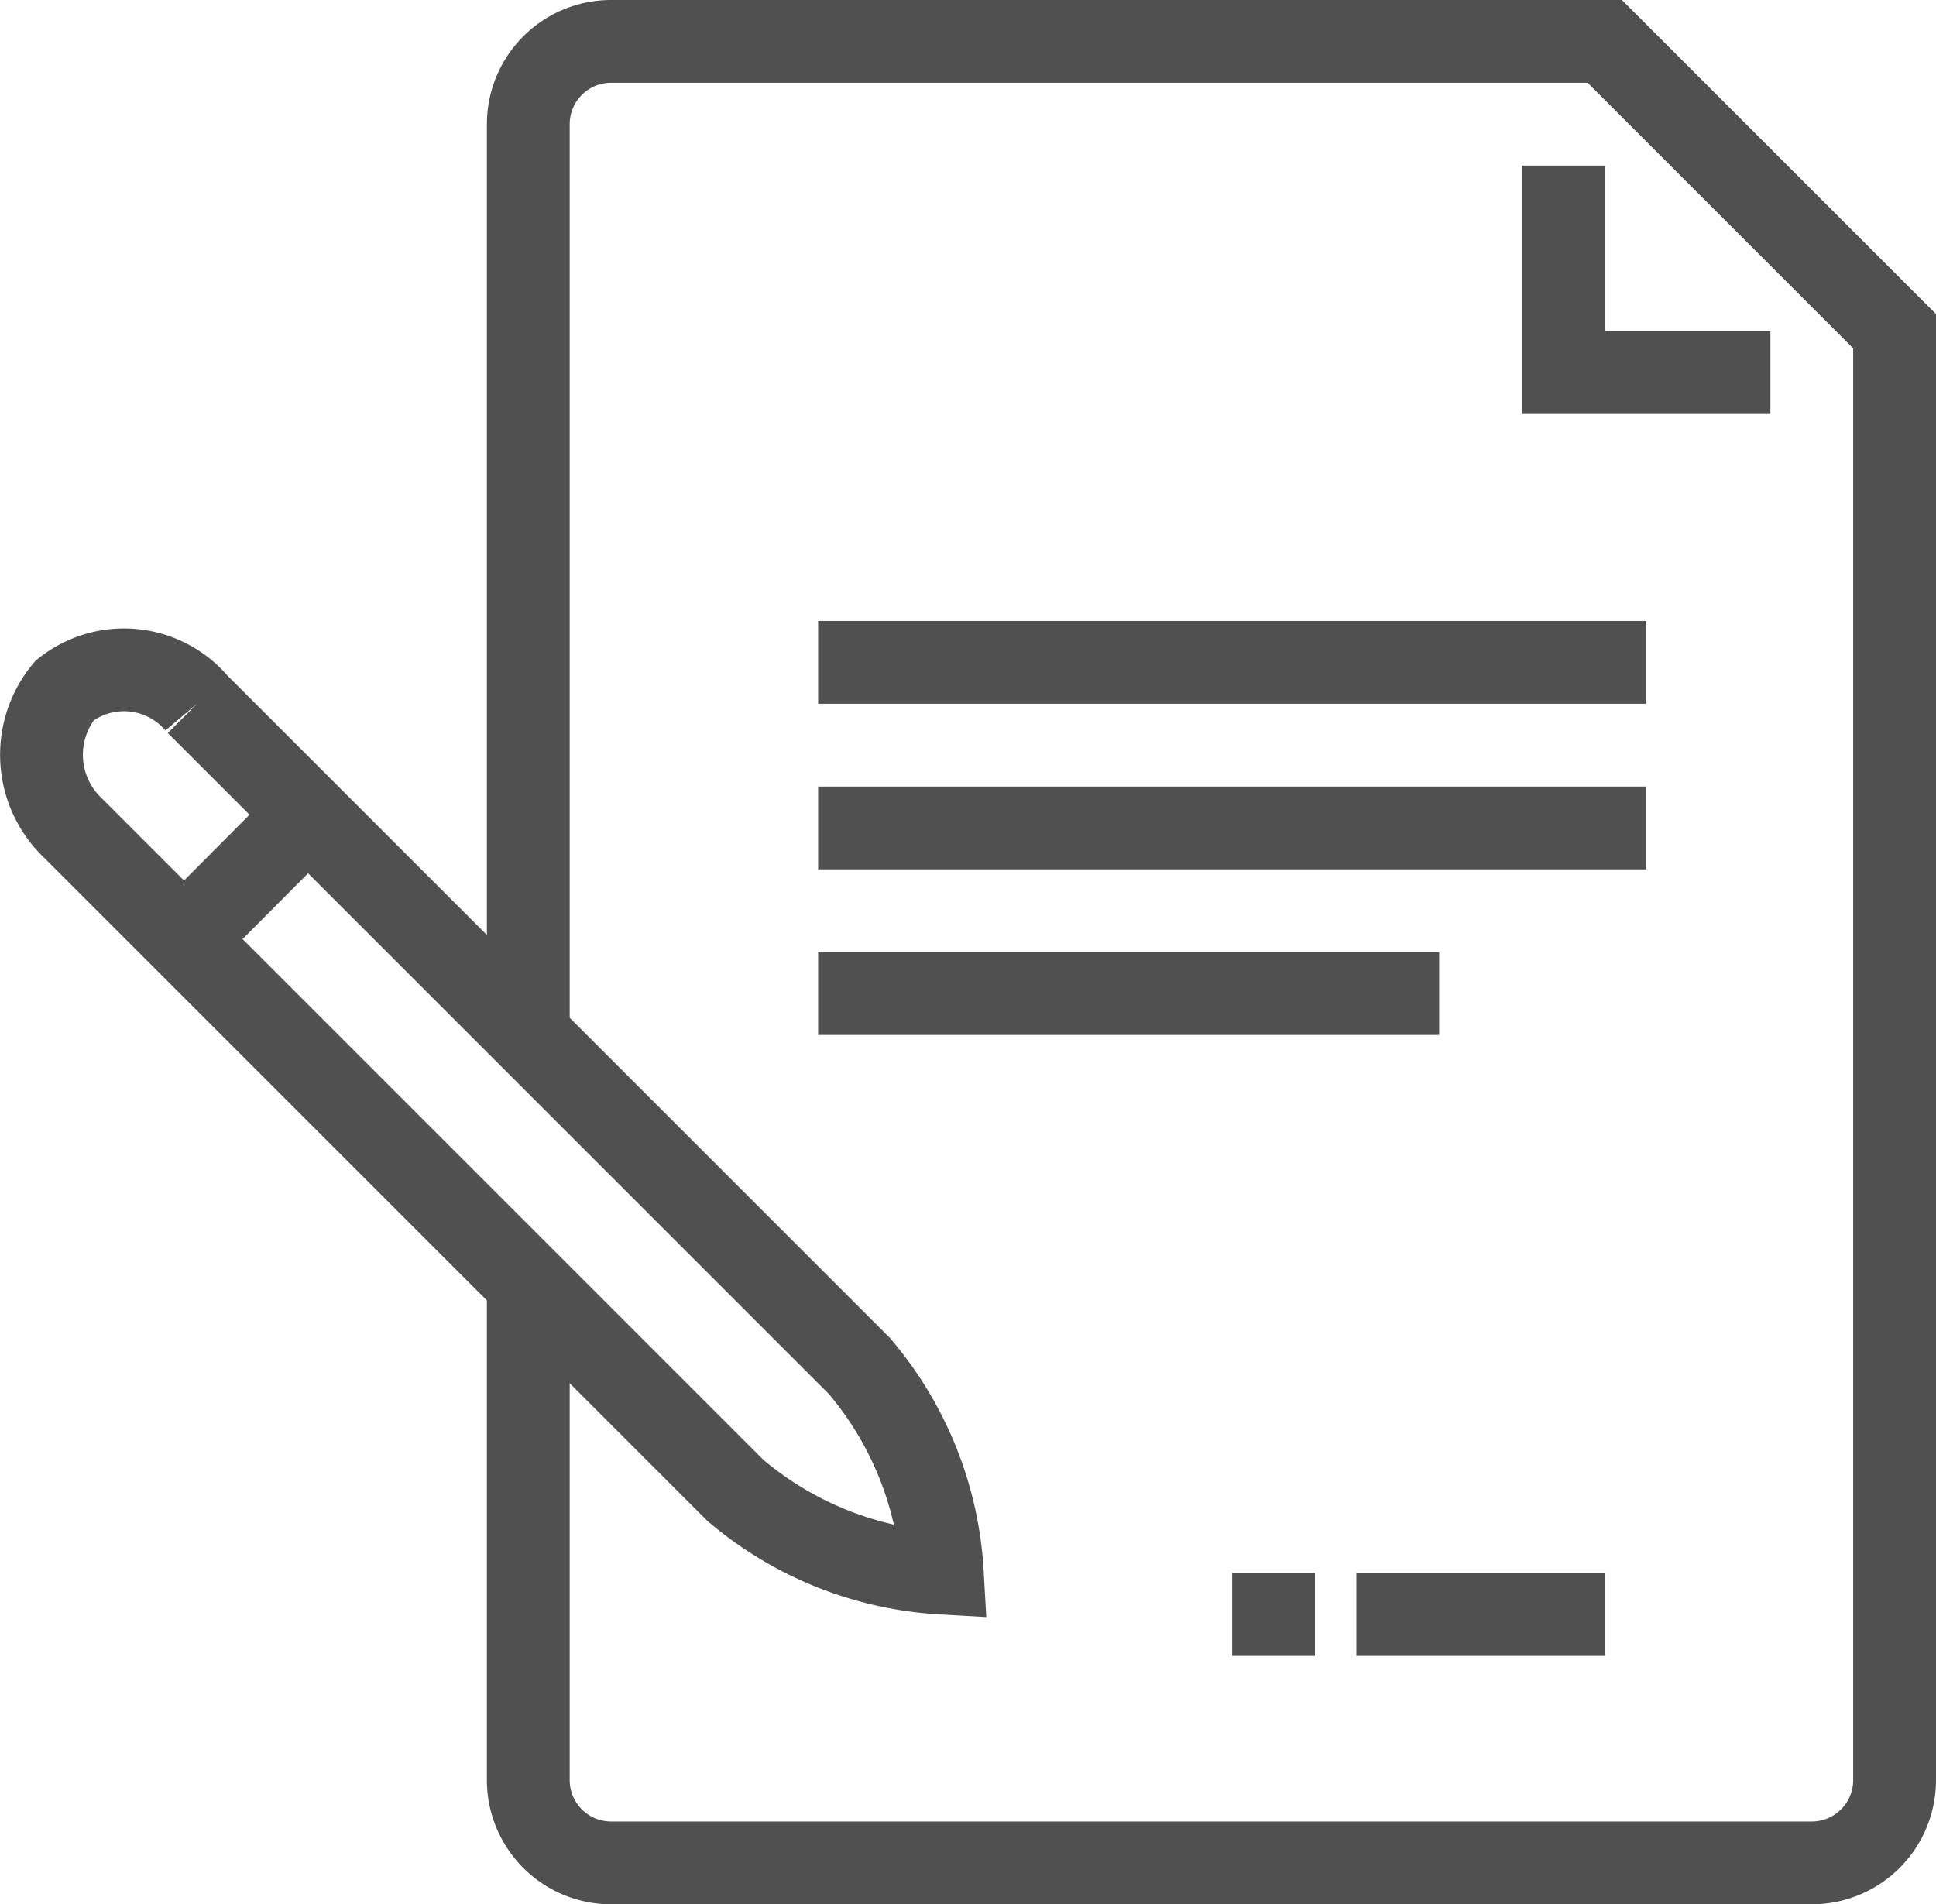 <svg xmlns="http://www.w3.org/2000/svg" viewBox="0 0 46.76 46"><defs><style>.cls-1{fill:none;stroke:#505050;stroke-miterlimit:10;stroke-width:2px;}</style></defs><title>signing_document</title><g id="Laag_2" data-name="Laag 2"><g id="icons"><line class="cls-1" x1="19.76" y1="16" x2="39.76" y2="16"/><line class="cls-1" x1="19.76" y1="20" x2="39.76" y2="20"/><line class="cls-1" x1="19.76" y1="24" x2="34.76" y2="24"/><line class="cls-1" x1="32.76" y1="39" x2="38.76" y2="39"/><path class="cls-1" d="M22.76,38a8.46,8.46,0,0,0-2-5l-16-16a2.31,2.31,0,0,0-3.2-.32A2.44,2.44,0,0,0,1.76,20l16,16A8.46,8.46,0,0,0,22.76,38Z"/><line class="cls-1" x1="4.91" y1="22.22" x2="7.1" y2="20.02"/><line class="cls-1" x1="29.76" y1="39" x2="31.76" y2="39"/><path class="cls-1" d="M12.76,25V3a2,2,0,0,1,2-2h24l7,7V43a2,2,0,0,1-2,2h-29a2,2,0,0,1-2-2V31"/><polyline class="cls-1" points="42.76 9 37.76 9 37.76 4"/></g></g></svg>